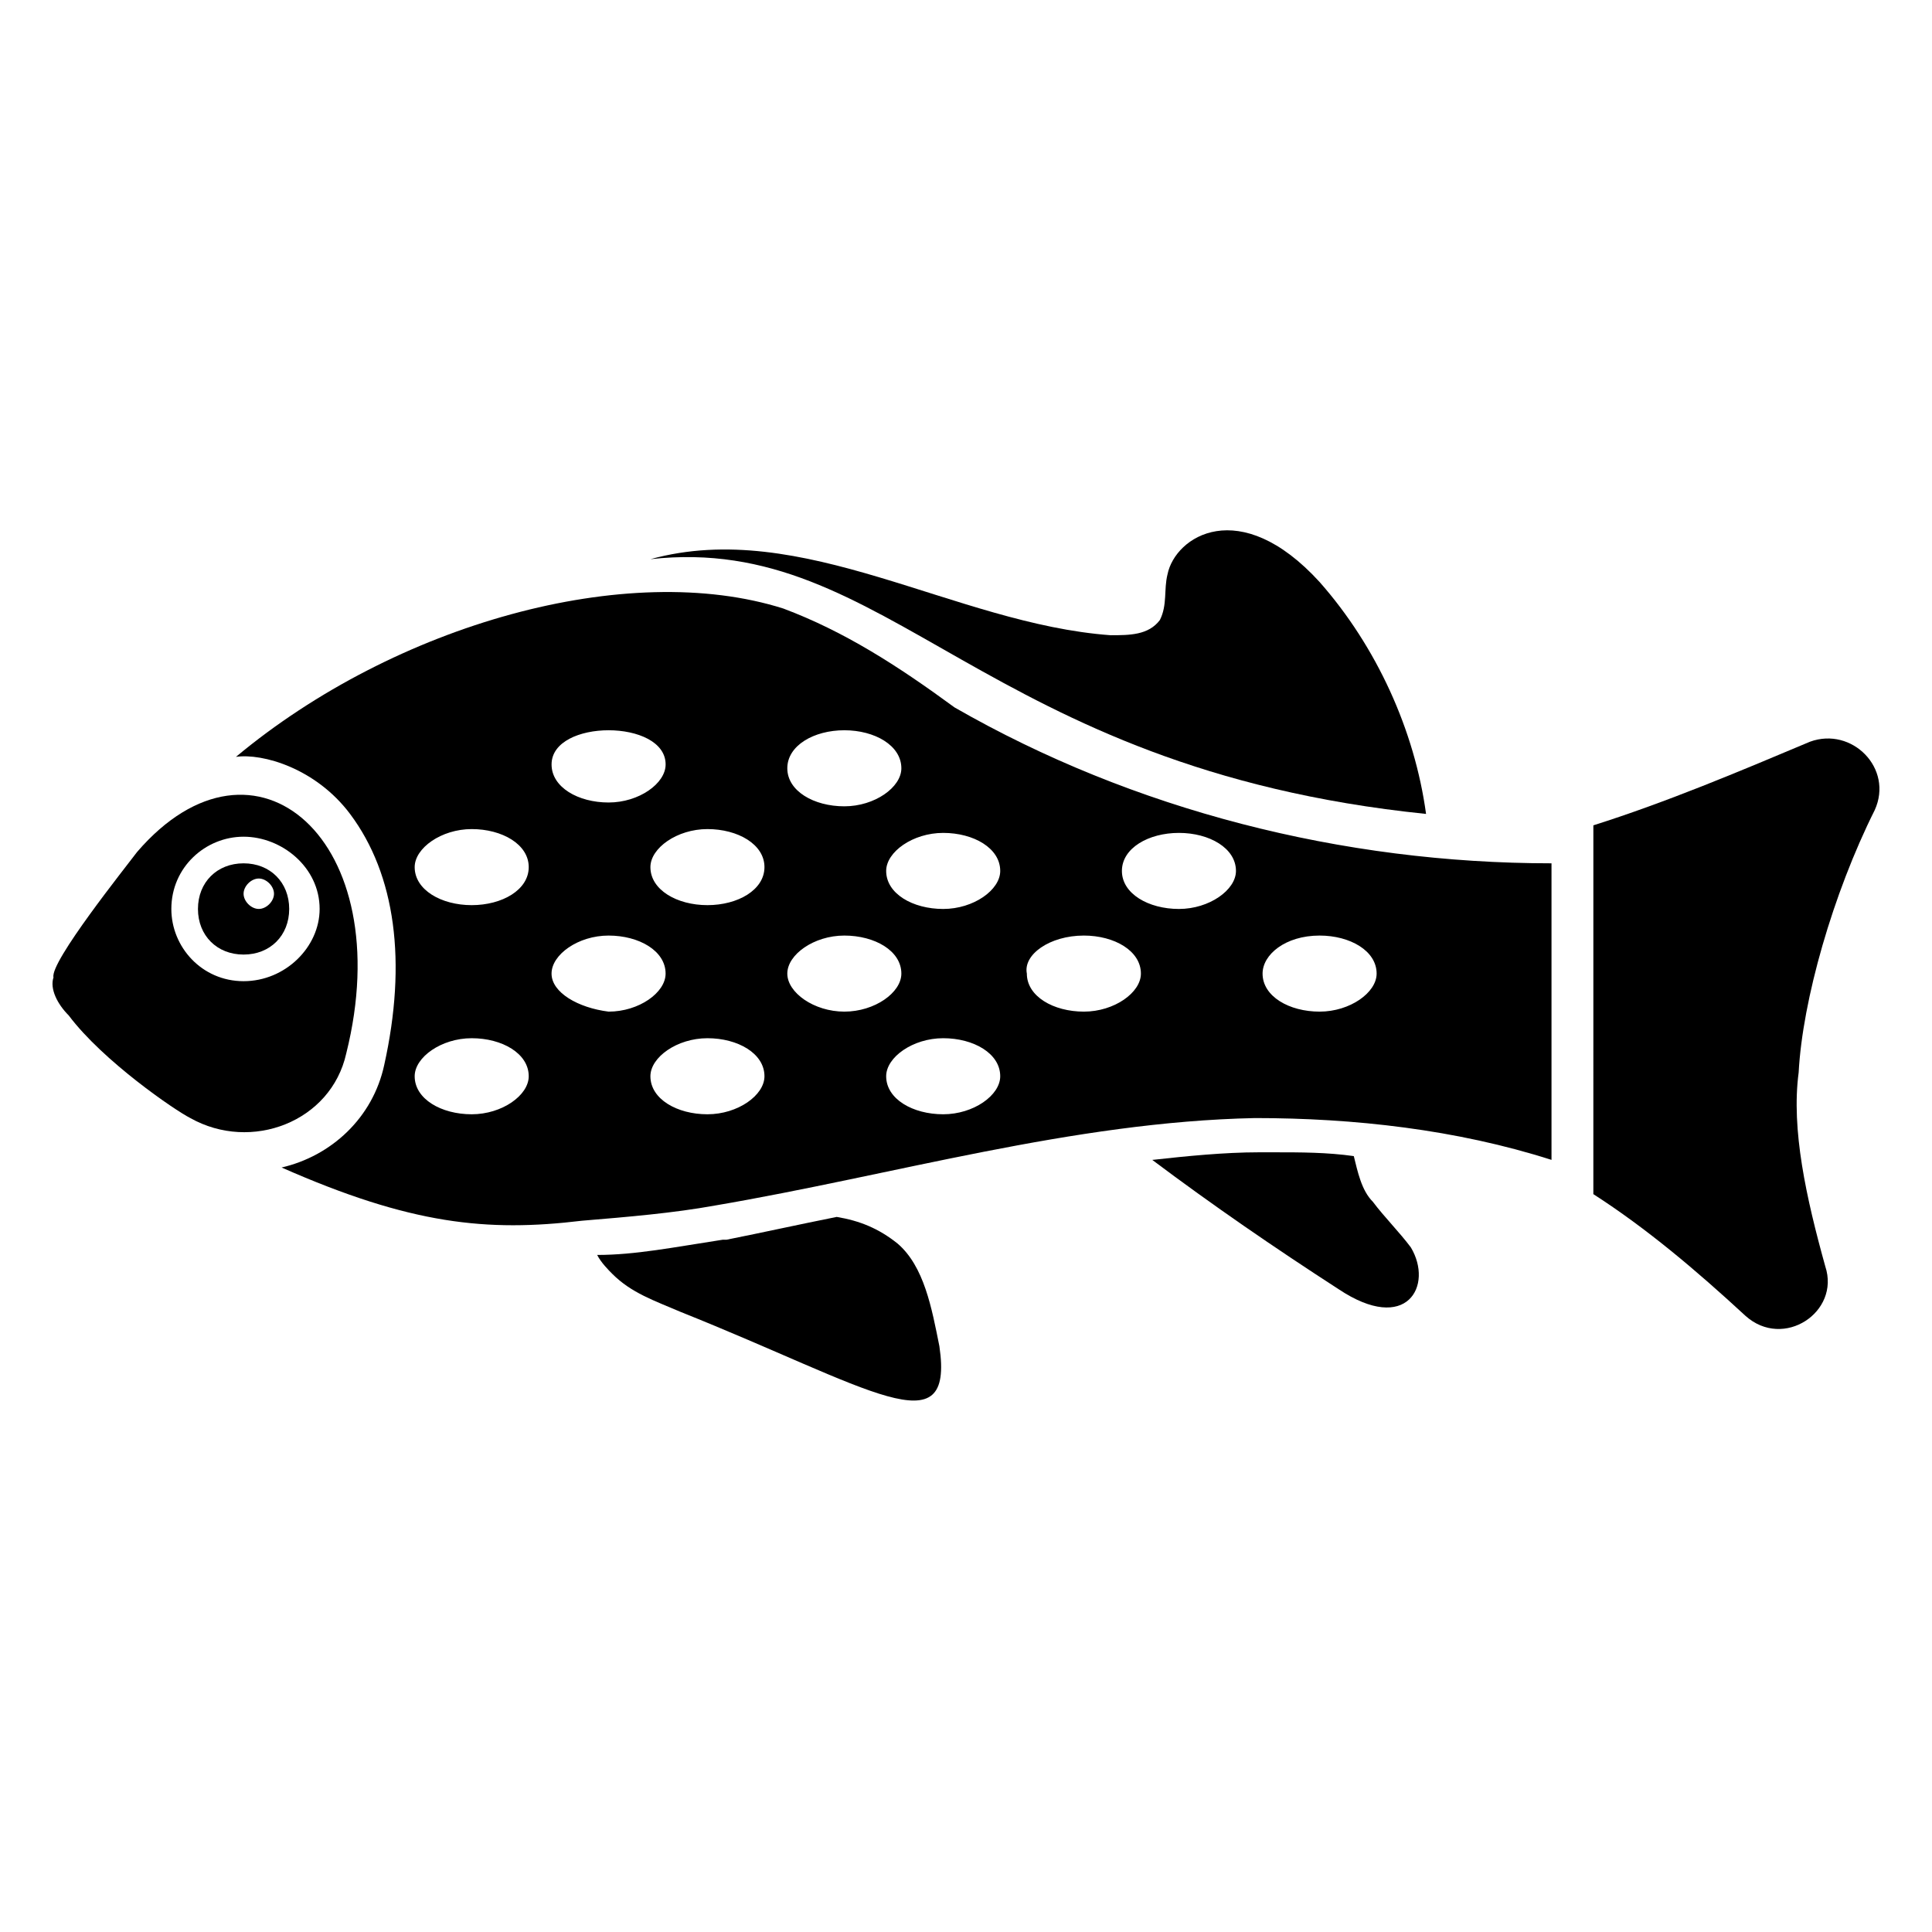 <?xml version="1.0" encoding="UTF-8"?>
<!-- Uploaded to: ICON Repo, www.iconrepo.com, Generator: ICON Repo Mixer Tools -->
<svg fill="#000000" width="800px" height="800px" version="1.1" viewBox="144 144 512 512" xmlns="http://www.w3.org/2000/svg">
 <g>
  <path d="m521.92 359.7c-3.023-22.168-13.098-44.336-28.215-61.465-21.16-23.176-38.289-12.09-40.305-2.016-1.008 4.031 0 8.062-2.016 12.09-3.023 4.031-8.062 4.031-13.098 4.031-41.312-3.023-81.617-31.234-121.92-20.152 63.48-7.055 87.66 55.418 205.55 67.512z"/>
  <path d="m381.86 473.55c-5.039-4.031-10.078-6.047-16.121-7.055-10.078 2.016-19.145 4.031-29.223 6.047h-1.008c-13.098 2.016-23.176 4.031-33.25 4.031 1.008 2.016 3.023 4.031 4.031 5.039 5.039 5.039 11.082 7.055 18.137 10.078 50.383 20.152 72.547 36.273 68.52 9.07-2.019-10.082-4.035-21.164-11.086-27.211z"/>
  <path d="m507.81 462.47c-3.023-3.023-4.031-8.062-5.039-12.09-7.055-1.008-14.105-1.008-21.16-1.008h-4.031c-9.07 0-19.145 1.008-28.215 2.016 16.121 12.09 32.242 23.176 49.375 34.258 18.137 12.09 25.191-1.008 19.145-11.082-3.019-4.035-7.051-8.066-10.074-12.094z"/>
  <path d="m351.63 305.28c-41.312-13.098-102.78 4.031-145.1 39.297 7.055-1.008 21.16 3.023 30.23 15.113 12.09 16.121 15.113 39.297 9.07 66.504-3.023 14.105-14.105 24.184-27.207 27.207 34.258 15.113 54.41 17.129 79.602 14.105 12.09-1.008 24.184-2.016 35.266-4.031 47.359-8.062 94.715-22.168 143.08-23.176 26.199 0 53.402 3.023 78.594 11.082v-78.594c-55.418 0-110.84-14.105-158.2-41.312-15.113-11.078-29.223-20.148-45.344-26.195zm-31.234 41.312c0 5.039-7.055 10.078-15.113 10.078-8.062 0-15.113-4.031-15.113-10.078-0.004-12.09 30.227-12.09 30.227 0zm-51.391 92.703c-8.062 0-15.113-4.031-15.113-10.078 0-5.039 7.055-10.078 15.113-10.078 8.062 0 15.113 4.031 15.113 10.078 0 5.039-7.051 10.078-15.113 10.078zm0-55.422c-8.062 0-15.113-4.031-15.113-10.078 0-5.039 7.055-10.078 15.113-10.078 8.062 0 15.113 4.031 15.113 10.078 0 6.051-7.051 10.078-15.113 10.078zm21.16 18.141c0-5.039 7.055-10.078 15.113-10.078 8.062 0 15.113 4.031 15.113 10.078 0 5.039-7.055 10.078-15.113 10.078-8.059-1.012-15.113-5.043-15.113-10.078zm41.312 37.281c-8.062 0-15.113-4.031-15.113-10.078 0-5.039 7.055-10.078 15.113-10.078 8.062 0 15.113 4.031 15.113 10.078 0 5.039-7.051 10.078-15.113 10.078zm0-55.422c-8.062 0-15.113-4.031-15.113-10.078 0-5.039 7.055-10.078 15.113-10.078 8.062 0 15.113 4.031 15.113 10.078 0 6.051-7.051 10.078-15.113 10.078zm162.23 8.062c8.062 0 15.113 4.031 15.113 10.078 0 5.039-7.055 10.078-15.113 10.078-8.062 0-15.113-4.031-15.113-10.078 0-5.039 6.043-10.078 15.113-10.078zm-125.95-54.41c8.062 0 15.113 4.031 15.113 10.078 0 5.039-7.055 10.078-15.113 10.078-8.062 0-15.113-4.031-15.113-10.078 0-6.051 7.055-10.078 15.113-10.078zm-15.113 64.488c0-5.039 7.055-10.078 15.113-10.078 8.062 0 15.113 4.031 15.113 10.078 0 5.039-7.055 10.078-15.113 10.078-8.059-0.004-15.113-5.043-15.113-10.078zm41.312 37.281c-8.062 0-15.113-4.031-15.113-10.078 0-5.039 7.055-10.078 15.113-10.078 8.062 0 15.113 4.031 15.113 10.078 0 5.039-7.051 10.078-15.113 10.078zm62.473-74.566c8.062 0 15.113 4.031 15.113 10.078 0 5.039-7.055 10.078-15.113 10.078-8.062 0-15.113-4.031-15.113-10.078s7.051-10.078 15.113-10.078zm-25.191 27.207c8.062 0 15.113 4.031 15.113 10.078 0 5.039-7.055 10.078-15.113 10.078-8.062 0-15.113-4.031-15.113-10.078-1.008-5.039 6.047-10.078 15.113-10.078zm-22.168-17.129c0 5.039-7.055 10.078-15.113 10.078-8.062 0-15.113-4.031-15.113-10.078 0-5.039 7.055-10.078 15.113-10.078 8.062 0 15.113 4.031 15.113 10.078z"/>
  <path d="m235.76 423.17c14.105-56.426-24.184-89.68-55.418-53.402-3.023 4.031-23.176 29.223-22.168 33.25-1.008 3.023 1.008 7.055 4.031 10.078 9.07 12.09 28.215 25.191 32.242 27.207 16.121 9.066 37.281 1.008 41.312-17.133zm-27.207-19.145c-11.082 0-19.145-9.07-19.145-19.145 0-11.082 9.07-19.145 19.145-19.145 10.078 0 20.152 8.062 20.152 19.145 0 10.078-9.07 19.145-20.152 19.145z"/>
  <path d="m640.82 358.69c5.039-11.082-6.047-22.168-17.129-18.137-19.145 8.062-38.289 16.121-57.434 22.168l-0.004 97.738c14.105 9.07 27.207 20.152 40.305 32.242 10.078 9.07 25.191-1.008 21.16-13.098-5.039-18.137-9.07-36.273-7.055-51.387 1.012-19.148 9.07-47.359 20.156-69.527z"/>
  <path d="m208.55 372.79c-7.055 0-12.09 5.039-12.09 12.09 0 7.055 5.039 12.09 12.09 12.09 7.055 0 12.09-5.039 12.09-12.09 0-7.051-5.035-12.09-12.09-12.09zm4.031 12.09c-2.016 0-4.031-2.016-4.031-4.031 0-2.016 2.016-4.031 4.031-4.031s4.031 2.016 4.031 4.031c0 2.016-2.016 4.031-4.031 4.031z"/>
 </g>
</svg>